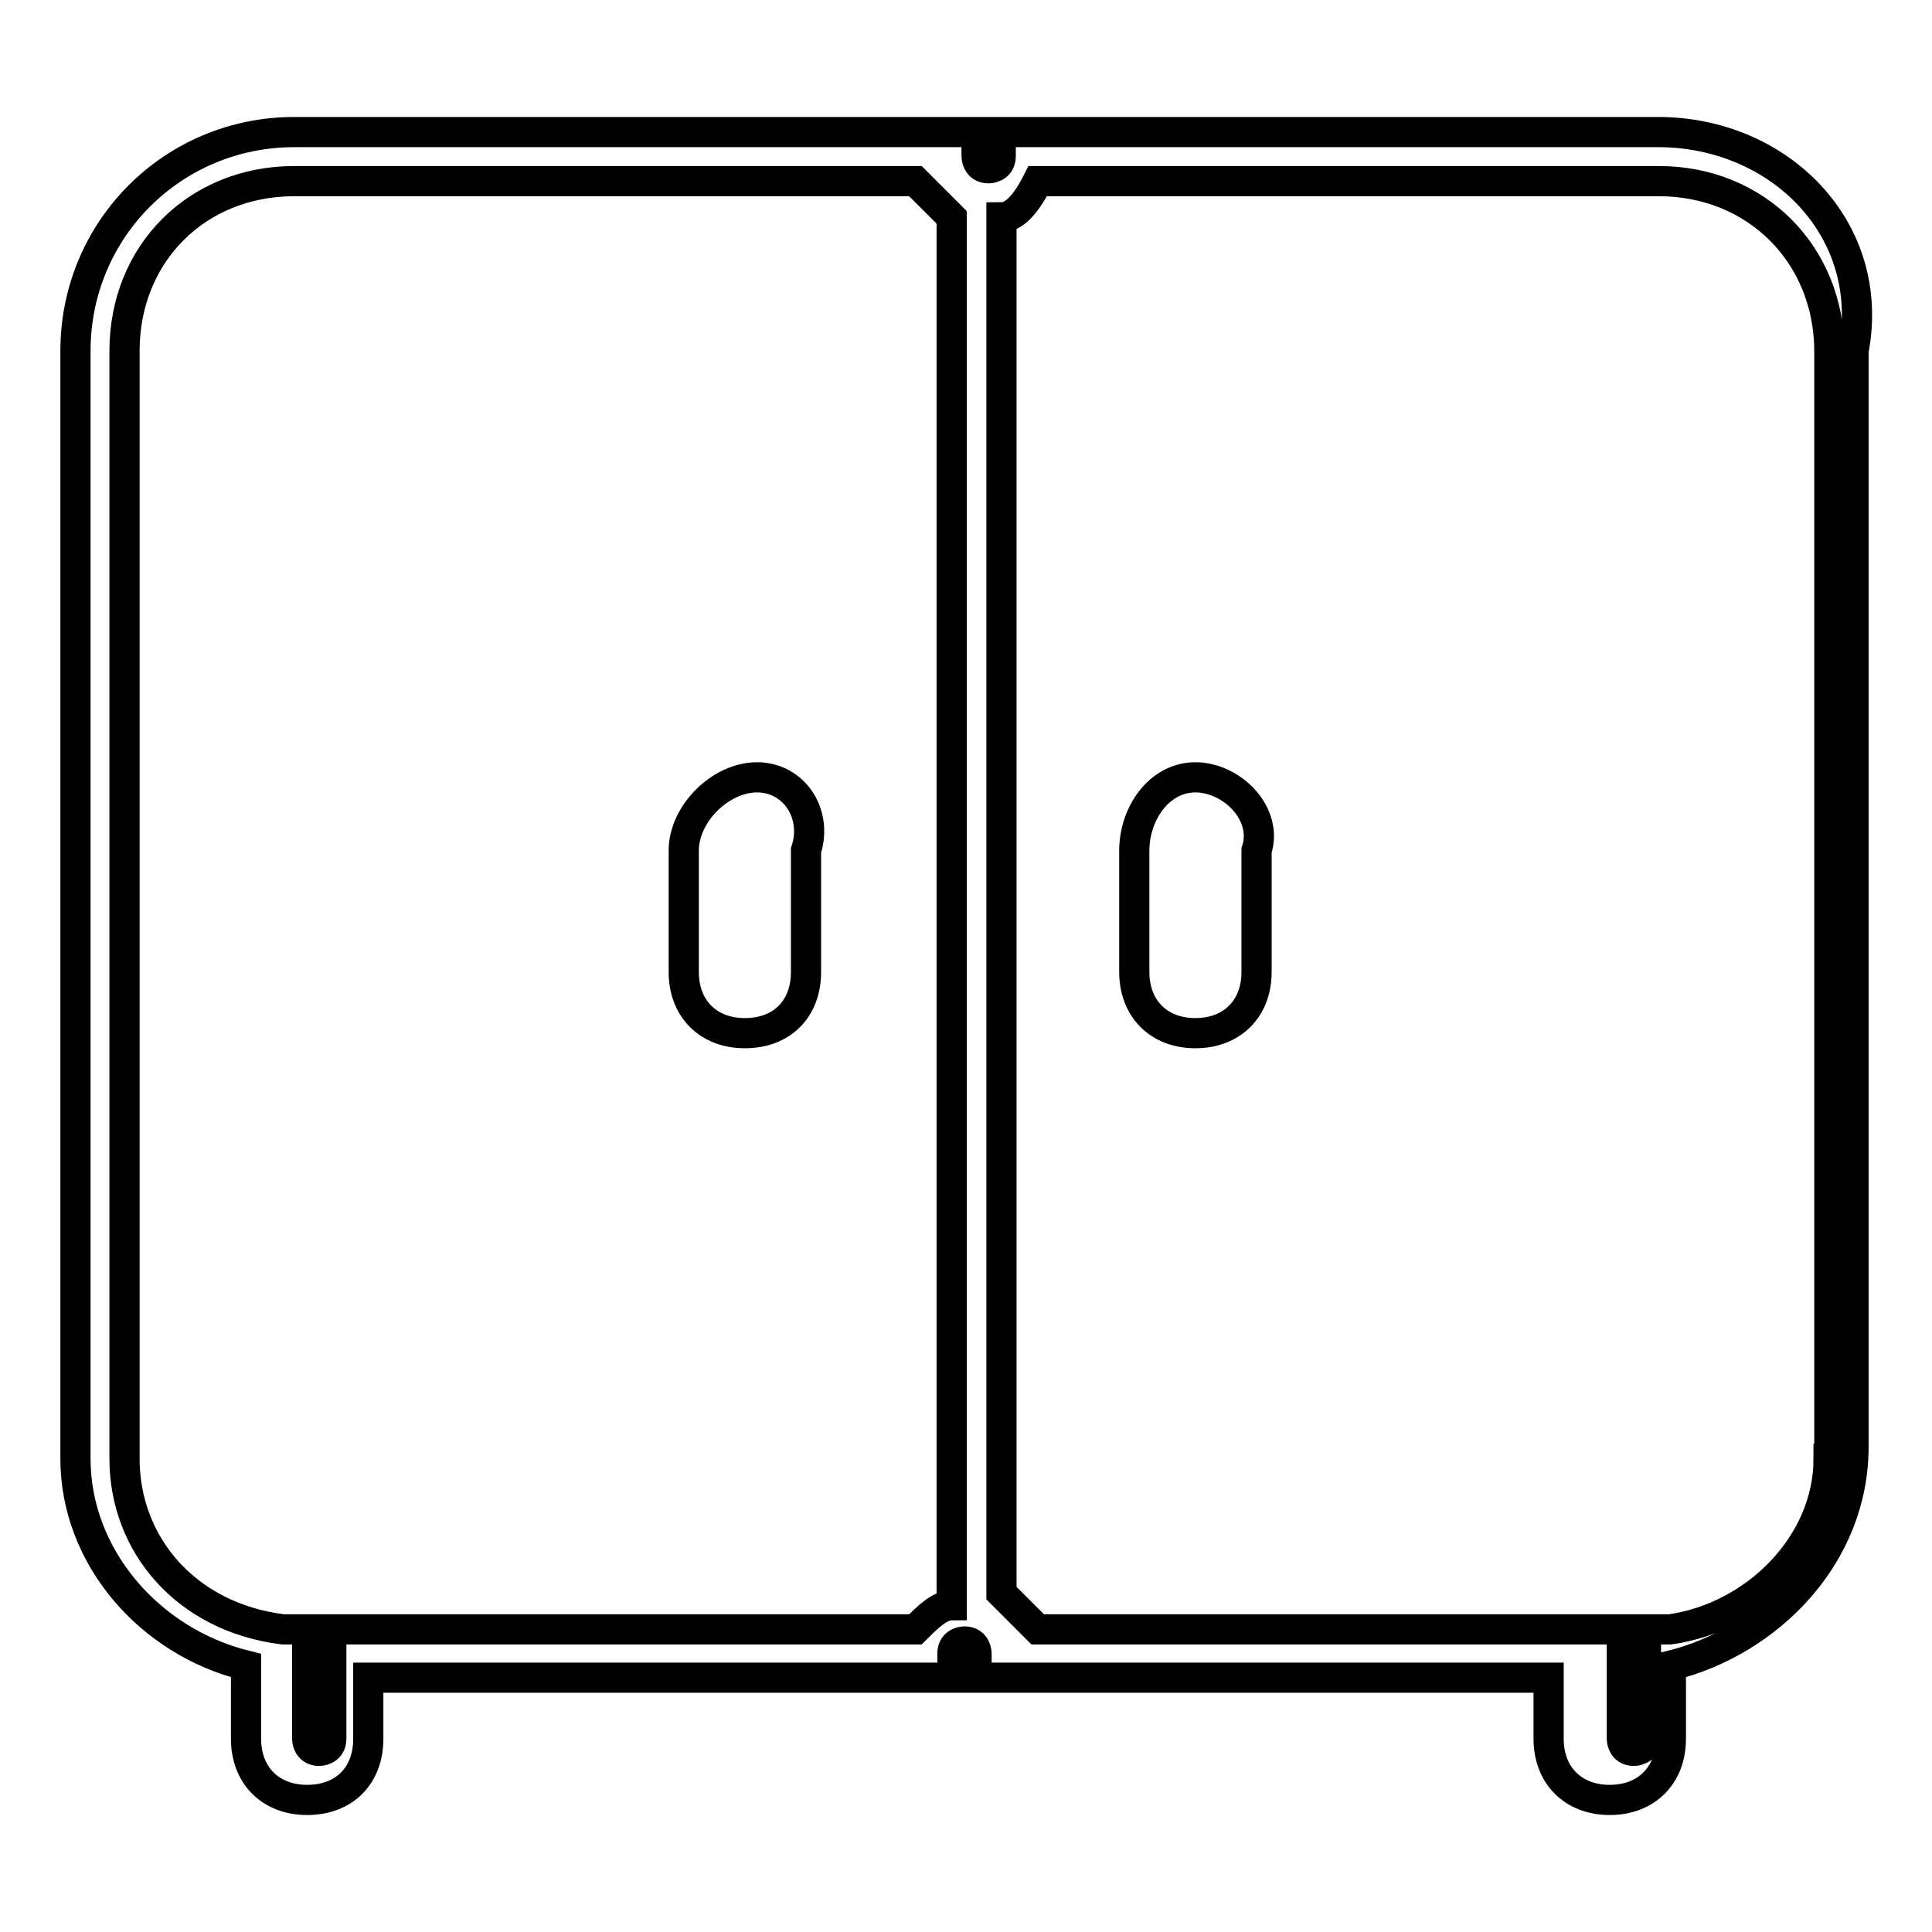 <?xml version="1.0" encoding="utf-8"?>
<!-- Svg Vector Icons : http://www.onlinewebfonts.com/icon -->
<!DOCTYPE svg PUBLIC "-//W3C//DTD SVG 1.1//EN" "http://www.w3.org/Graphics/SVG/1.1/DTD/svg11.dtd">
<svg version="1.1" xmlns="http://www.w3.org/2000/svg" xmlns:xlink="http://www.w3.org/1999/xlink" x="0px" y="0px" viewBox="0 0 256 256" enable-background="new 0 0 256 256" xml:space="preserve">
<g> <path stroke-width="4" fill-opacity="0" stroke="#000000"  d="M100.3,103c-4.8,0-9.7,4.8-9.7,9.7v16.1c0,4.8,3.2,8.1,8.1,8.1s8.1-3.2,8.1-8.1v-16.1 C108.4,107.8,105.2,103,100.3,103z"/> <path stroke-width="4" fill-opacity="0" stroke="#000000"  d="M219.7,17.5h-87.1v3.2c0,1.6-1.6,1.6-1.6,1.6c-1.6,0-1.6-1.6-1.6-1.6v-3.2H39c-16.1,0-29,12.9-29,29v146.8 c0,12.9,9.7,24.2,22.6,27.4v9.7c0,4.8,3.2,8.1,8.1,8.1s8.1-3.2,8.1-8.1v-8.1h77.4v-3.2c0-1.6,1.6-1.6,1.6-1.6 c1.6,0,1.6,1.6,1.6,1.6v3.2h75.8v8.1c0,4.8,3.2,8.1,8.1,8.1c4.8,0,8.1-3.2,8.1-8.1v-9.7c12.9-3.2,24.2-14.5,24.2-29V46.5 C248.7,30.4,235.8,17.5,219.7,17.5L219.7,17.5z M121.3,215.9H43.9v14.5c0,1.6-1.6,1.6-1.6,1.6c-1.6,0-1.6-1.6-1.6-1.6v-14.5h-3.2 c-12.9-1.6-21-11.3-21-22.6V46.5C16.5,33.6,26.1,24,39,24h82.3l4.8,4.8v183.9C124.5,212.7,122.9,214.3,121.3,215.9z M242.3,193.3 c0,11.3-9.7,21-21,22.6h-3.2v14.5c0,1.6-1.6,1.6-1.6,1.6c-1.6,0-1.6-1.6-1.6-1.6v-14.5h-77.4l-4.8-4.8V28.8c1.6,0,3.2-1.6,4.8-4.8 h82.3c12.9,0,22.6,9.7,22.6,22.6V193.3z"/> <path stroke-width="4" fill-opacity="0" stroke="#000000"  d="M158.4,103c-4.8,0-8.1,4.8-8.1,9.7v16.1c0,4.8,3.2,8.1,8.1,8.1c4.8,0,8.1-3.2,8.1-8.1v-16.1 C168.1,107.8,163.2,103,158.4,103z"/></g>
</svg>